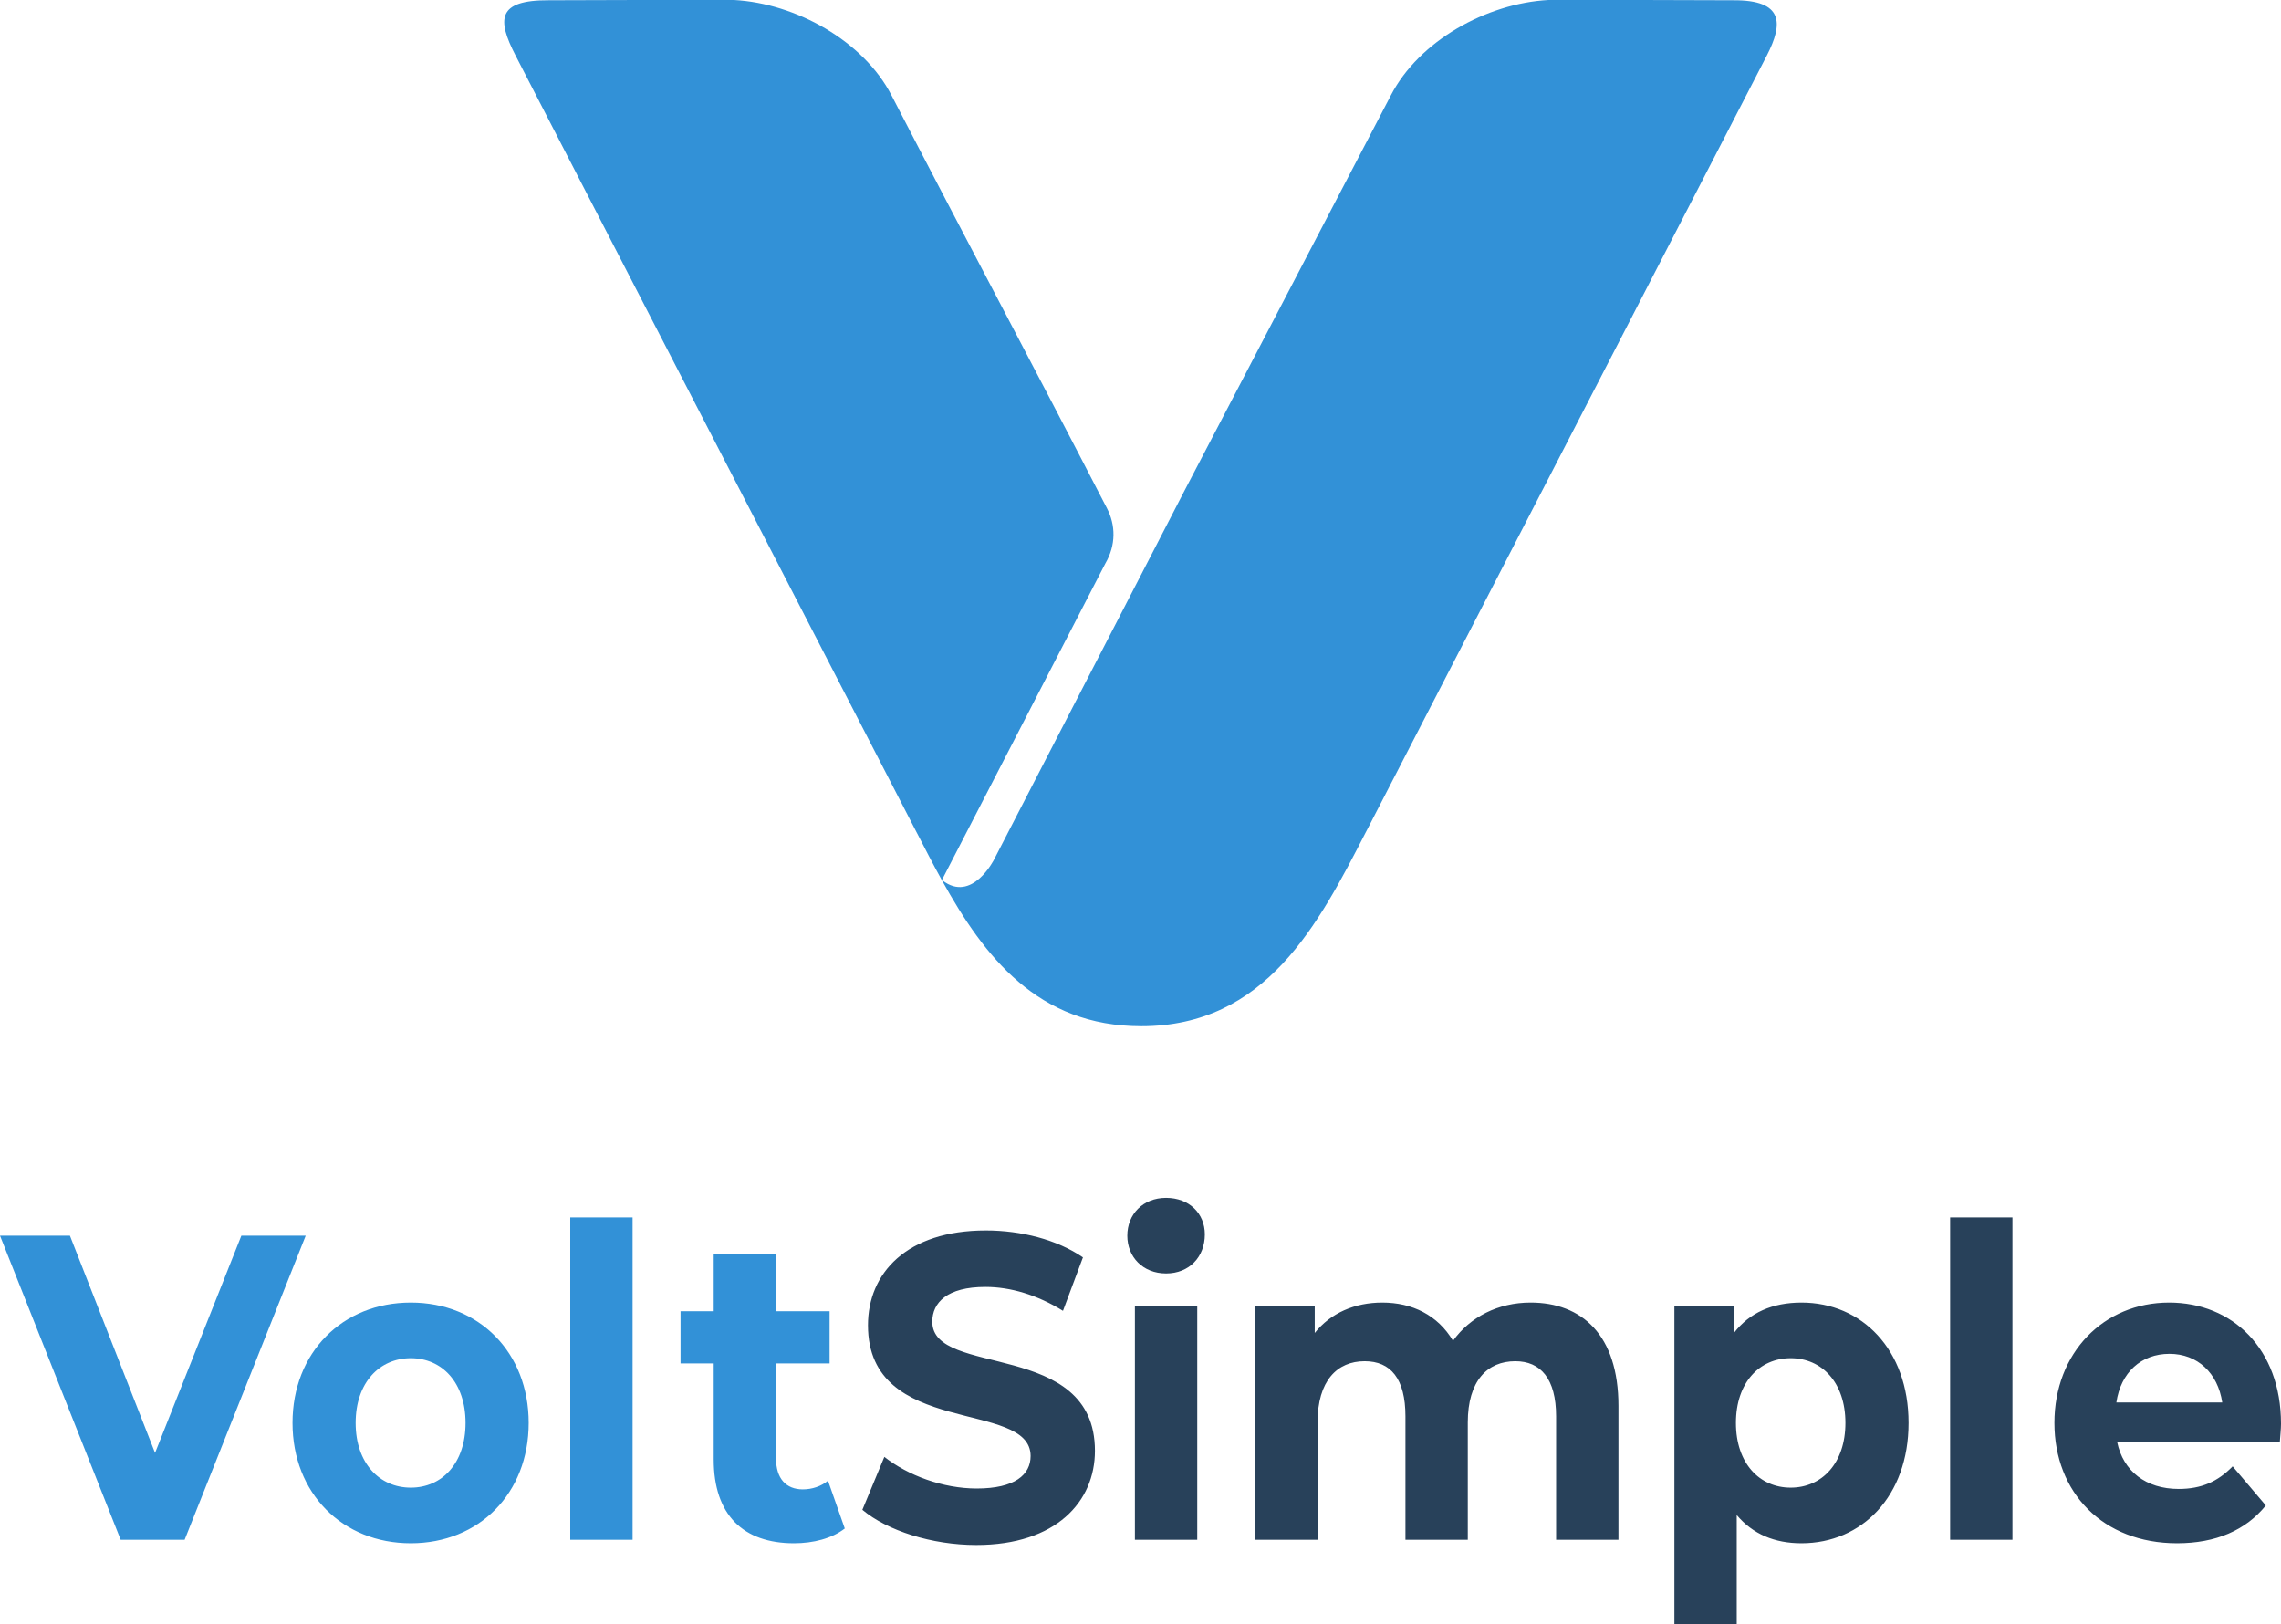 <?xml version="1.0" encoding="UTF-8"?>
<!DOCTYPE svg PUBLIC "-//W3C//DTD SVG 1.1//EN" "http://www.w3.org/Graphics/SVG/1.1/DTD/svg11.dtd">
<!-- Creator: CorelDRAW 2018 (64-Bit) -->
<svg xmlns="http://www.w3.org/2000/svg" xml:space="preserve" width="55.567mm" height="39.565mm" version="1.1" style="shape-rendering:geometricPrecision; text-rendering:geometricPrecision; image-rendering:optimizeQuality; fill-rule:evenodd; clip-rule:evenodd"
viewBox="0 0 5556.7 3956.48"
 xmlns:xlink="http://www.w3.org/1999/xlink">
 <defs>
  <style type="text/css">
   <![CDATA[
    .fil0 {fill:#3291D7}
    .fil2 {fill:#28415A;fill-rule:nonzero}
    .fil1 {fill:#3291D7;fill-rule:nonzero}
   ]]>
  </style>
 </defs>
 <g id="Layer_x0020_1">
  <path class="fil0" d="M2780.03 2500c-251.7,0 -382.03,-169.01 -484.93,-354.56l0.53 -0.79c72.16,56.31 125.87,-50.48 125.87,-50.48l463.32 -897.42 0 -0.01 503.4 -964.4c68.64,-132.96 233.14,-224.04 383.48,-232.34l236.3 0 214.9 0.63c121.74,-0.63 121.74,56.01 81.27,134.52l-964.04 1867.4c-27.53,53.32 -3.04,5.66 -12.7,24.44 -115.66,224.91 -243.26,473.01 -547.4,473.01zm-485.61 -355.79c-21.19,-38.27 -41.23,-77.23 -60.94,-115.55 -9.63,-18.73 14.77,28.75 -12.66,-24.38l-964.93 -1869.13c-45.25,-87.82 -45.25,-135.15 81.27,-134.52l214.9 -0.63 236.3 0c150.34,8.3 314.83,99.38 383.47,232.34 178.68,346.09 346.25,660.01 524.92,1006.09 20.97,40.54 22.56,89.09 -4.35,134.91l-397.8 770.52 -0.18 0.35z"/>
  <g id="_908194096">
   <path class="fil1" d="M587.99 3010.33l-210.28 529.16 -207.36 -529.16 -170.35 0 293.99 740.83 155.76 0 294.97 -740.83 -156.73 0zm412.76 749.3c166.47,0 287.18,-121.71 287.18,-293.16 0,-171.45 -120.71,-293.16 -287.18,-293.16 -166.47,0 -288.15,121.71 -288.15,293.16 0,171.45 121.68,293.16 288.15,293.16zm0 -135.47c-75.94,0 -134.35,-59.27 -134.35,-157.69 0,-98.43 58.41,-157.69 134.35,-157.69 75.93,0 133.36,59.26 133.36,157.69 0,98.42 -57.43,157.69 -133.36,157.69zm388.42 127l151.87 0 0 -785.28 -151.87 0 0 785.28zm627.9 -143.93c-16.54,13.76 -38.93,21.16 -61.32,21.16 -40.89,0 -65.23,-26.45 -65.23,-75.14l0 -231.77 130.44 0 0 -127 -130.44 0 0 -138.64 -151.86 0 0 138.64 -80.8 0 0 127 80.8 0 0 233.89c0,135.47 72.03,204.26 195.67,204.26 46.72,0 92.48,-11.64 123.63,-35.99l-40.89 -116.41z"/>
   <path class="fil2" d="M2378.24 3763.86c194.69,0 289.12,-105.83 289.12,-229.48 0,-271.99 -396.21,-177.62 -396.21,-314.33 0,-46.74 36.02,-84.84 129.48,-84.84 60.36,0 125.57,19.05 188.85,58.21l48.68 -130.17c-63.28,-43.4 -150.89,-65.62 -236.56,-65.62 -193.72,0 -287.18,104.77 -287.18,230.89 0,275.17 396.21,179.92 396.21,318.56 0,45.33 -37.96,79.2 -131.42,79.2 -81.77,0 -167.44,-31.75 -224.88,-77.08l-53.54 128.94c60.36,50.8 169.39,85.72 277.45,85.72zm462.4 -661.46c56.46,0 94.43,-40.21 94.43,-95.25 0,-50.8 -37.97,-88.9 -94.43,-88.9 -56.46,0 -94.43,40.22 -94.43,92.08 0,51.86 37.97,92.07 94.43,92.07zm-75.93 648.76l151.86 0 0 -569.38 -151.86 0 0 569.38zm963.76 -577.85c-78.86,0 -147,34.93 -188.86,93.13 -36.99,-62.44 -99.3,-93.13 -172.31,-93.13 -67.17,0 -125.58,25.4 -164.52,74.08l0 -65.61 -145.05 0 0 569.38 151.87 0 0 -285.75c0,-101.6 47.7,-149.22 114.87,-149.22 63.27,0 99.29,42.33 99.29,134.4l0 300.57 151.87 0 0 -285.75c0,-101.6 47.7,-149.22 115.84,-149.22 61.34,0 99.3,42.33 99.3,134.4l0 300.57 151.86 0 0 -325.97c0,-173.56 -89.55,-251.88 -214.16,-251.88zm660.03 0c-70.09,0 -126.55,24.34 -164.53,74.08l0 -65.61 -145.04 0 0 774.7 151.86 0 0 -265.64c38.94,46.56 92.48,68.79 157.71,68.79 147,0 260.89,-114.3 260.89,-293.16 0,-178.86 -113.89,-293.16 -260.89,-293.16zm-26.29 450.85c-75.93,0 -133.37,-59.27 -133.37,-157.69 0,-98.43 57.44,-157.69 133.37,-157.69 75.93,0 133.36,59.26 133.36,157.69 0,98.42 -57.43,157.69 -133.36,157.69zm388.43 127l151.86 0 0 -785.28 -151.86 0 0 785.28zm806.05 -282.57c0,-183.1 -118.77,-295.28 -272.58,-295.28 -159.65,0 -279.39,122.77 -279.39,293.16 0,169.33 117.79,293.16 298.86,293.16 94.43,0 167.45,-31.75 216.11,-92.08l-80.79 -95.25c-36.03,37.04 -75.94,55.04 -131.42,55.04 -79.83,0 -135.32,-43.4 -149.93,-114.3l396.21 0c0.98,-13.76 2.93,-31.75 2.93,-44.45zm-271.6 -170.4c68.14,0 117.78,46.57 128.5,118.54l-257.98 0c10.71,-73.03 60.35,-118.54 129.48,-118.54z"/>
  </g>
 </g>
</svg>
